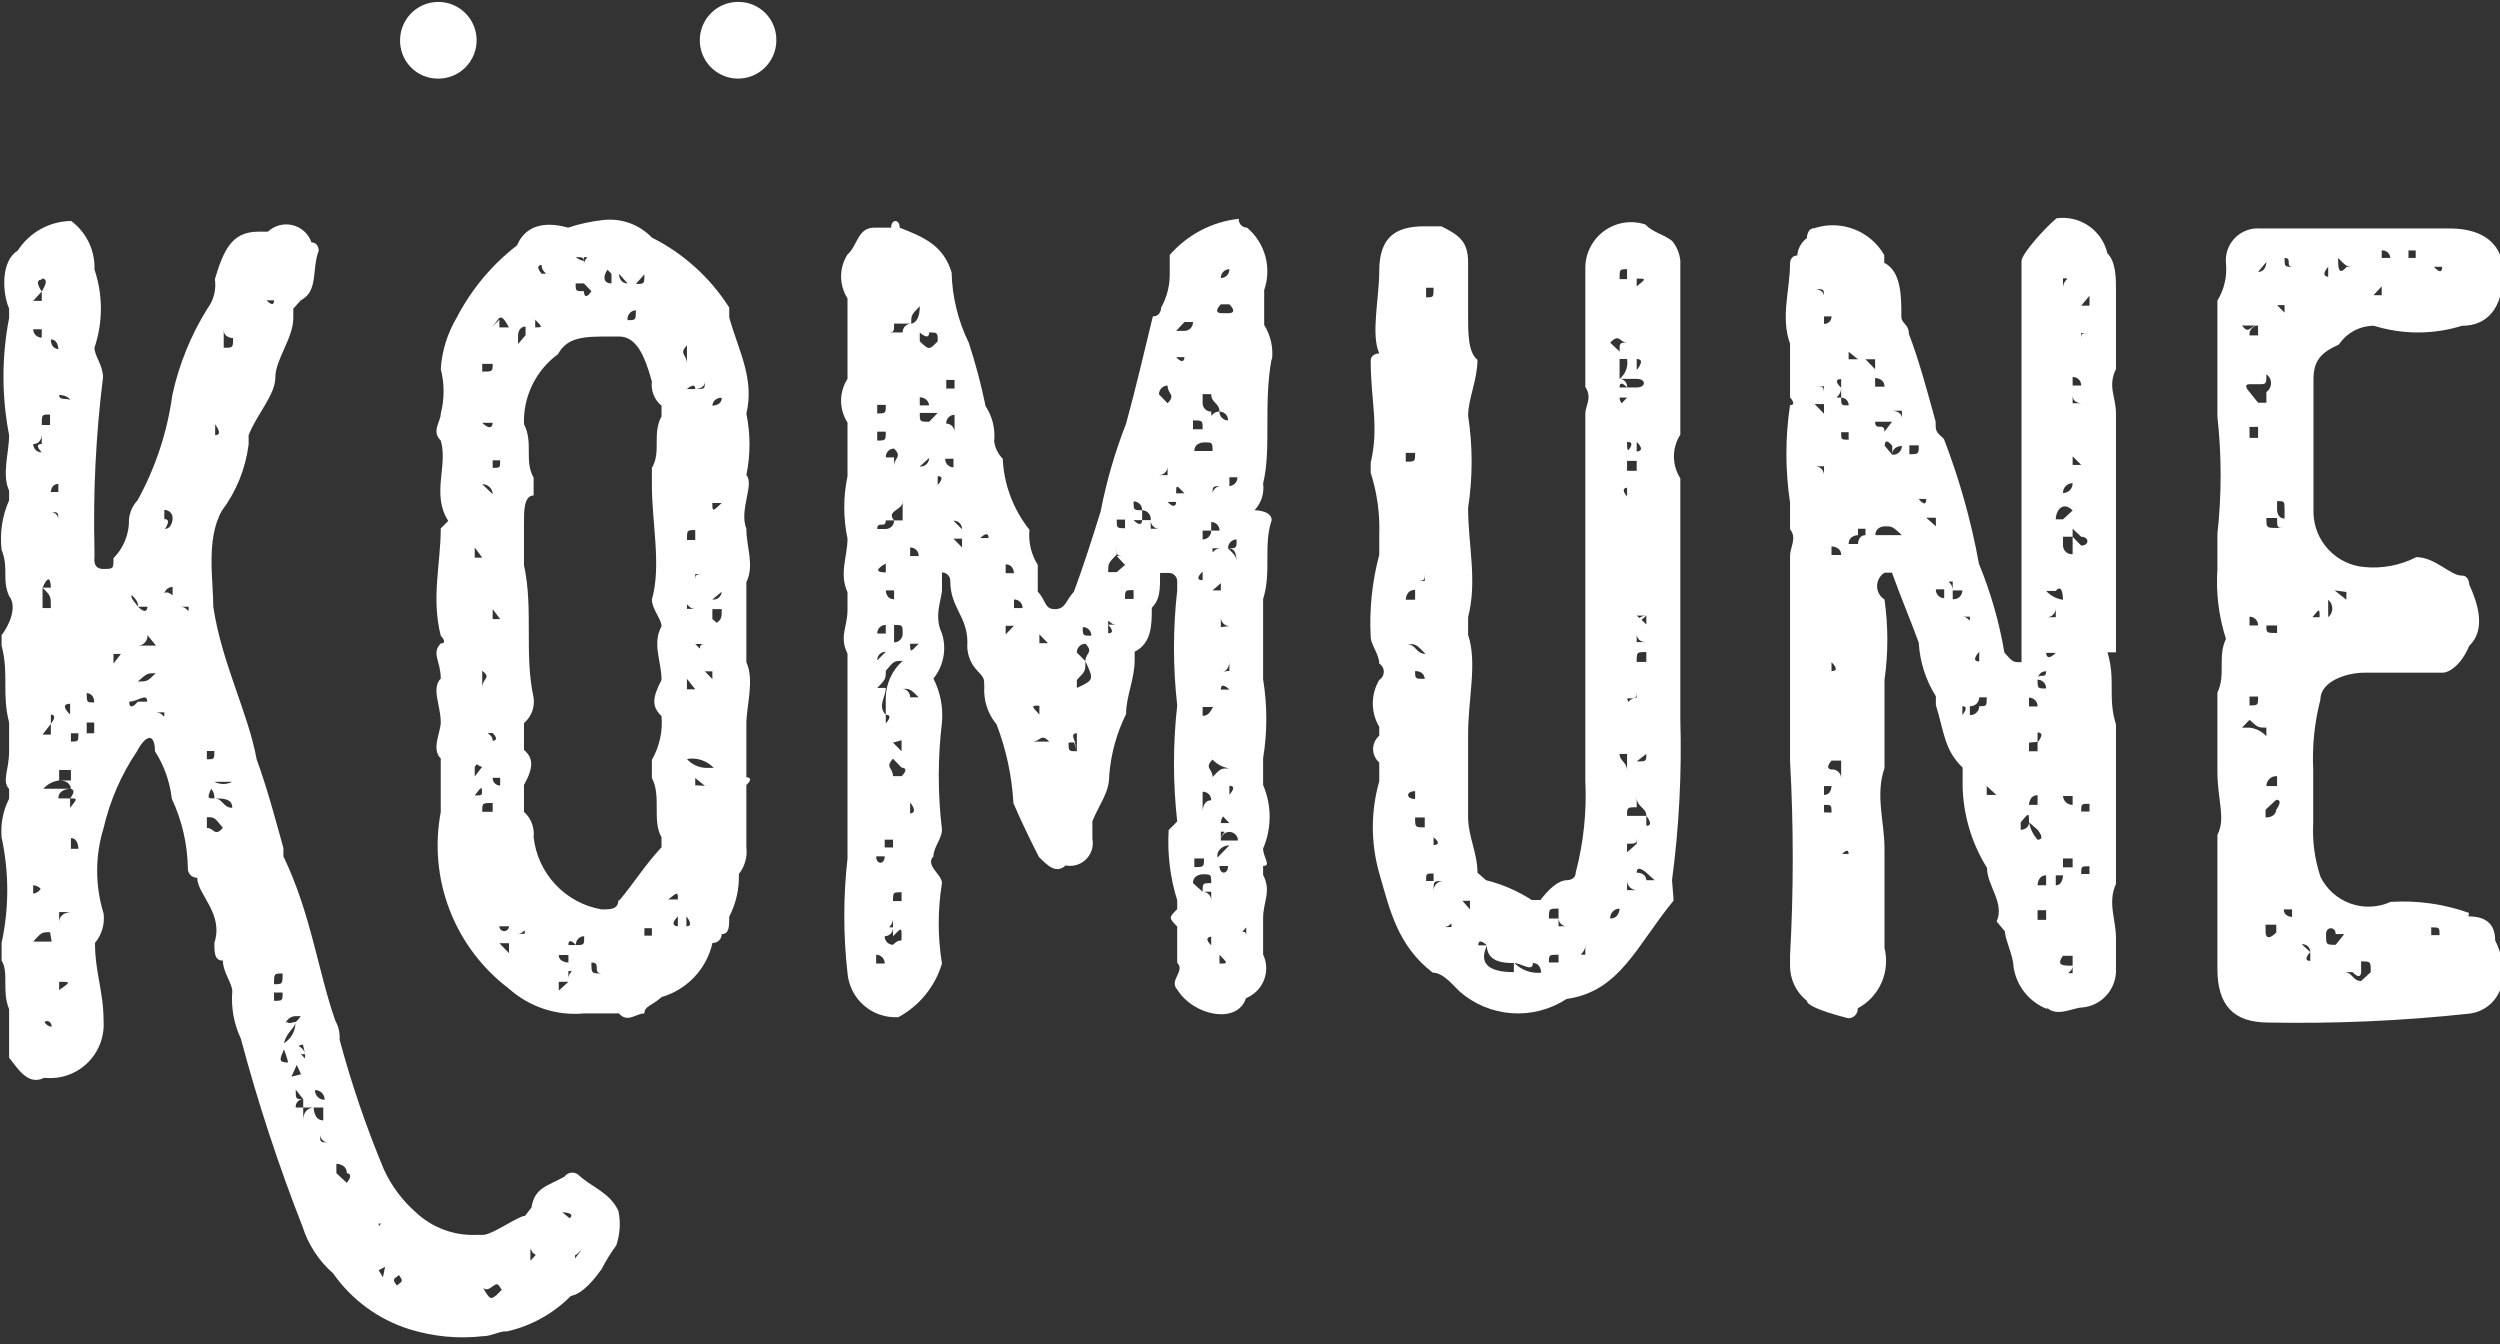 <?xml version="1.0" encoding="utf-8"?><svg width="292" height="157" viewBox="0 0 292 157" fill="none" xmlns="http://www.w3.org/2000/svg">
<rect x="0" y="0" width="292" height="157" fill="#333333" stroke="none"/>
<g clip-path="url(#clip0_1101_10)">
<path d="M67.171 146.988V146.581C67.39 146.581 67.515 146.299 67.89 146.017L67.171 146.988ZM66.546 142.291L65.671 141.602C65.671 141.602 67.265 141.602 66.546 142.291ZM62.326 147.959C61.951 147.113 61.951 147.113 60.826 147.959L61.951 147.27V145.735C61.951 146.017 62.201 146.174 62.201 146.299L62.576 146.581L61.826 147.395L62.326 147.959ZM57.981 151.278C57.294 151.81 57.231 151.81 56.387 150.37C56.762 150.871 57.356 150.37 57.356 150.37C58.106 149.837 58.106 149.837 58.606 150.651L57.981 151.278ZM46.354 150.15C45.854 149.462 45.854 149.462 46.604 148.929C47.073 149.618 47.073 149.618 46.354 150.15ZM44.729 149.18L44.228 148.366L44.979 147.959L44.729 149.18ZM43.978 142.917H44.51L44.26 143.199C44.26 143.199 44.26 142.792 44.01 142.792M40.509 138.158L39.29 137.03V135.934C39.29 135.934 40.509 135.934 40.509 137.03C40.509 137.03 41.384 137.03 40.509 138.158ZM37.383 132.49C37.383 132.619 37.409 132.746 37.46 132.865C37.511 132.983 37.586 133.089 37.68 133.177C37.773 133.266 37.884 133.333 38.005 133.377C38.127 133.42 38.255 133.438 38.383 133.429C37.383 133.429 37.383 133.429 37.383 132.49ZM36.633 129.359C36.633 129.359 35.414 129.359 35.414 130.862V129.359H34.539C34.526 129.236 34.538 129.112 34.577 128.994C34.615 128.877 34.677 128.769 34.76 128.677C34.842 128.586 34.943 128.512 35.056 128.463C35.169 128.413 35.291 128.387 35.414 128.388C34.539 128.388 34.539 128.388 34.539 127.261L35.414 128.388V129.359H37.758V130.862C36.633 130.862 36.633 129.359 36.633 129.359ZM34.664 124.38L35.164 125.476L34.039 125.758L34.664 124.38ZM33.164 122.564C33.363 123.064 33.53 123.577 33.664 124.098C32.445 124.098 32.695 123.691 33.164 122.564ZM32.007 115.926H33.007C33.007 116.896 33.007 116.896 32.007 116.896V115.926ZM33.007 113.702C33.007 114.955 33.007 114.955 32.007 114.955C32.007 113.702 32.007 113.702 33.007 113.702ZM33.351 119.495C33.453 119.249 33.626 119.039 33.85 118.893C34.073 118.748 34.335 118.674 34.601 118.681H35.133C35.133 118.681 34.758 119.245 34.508 119.37C34.523 119.865 34.407 120.355 34.17 120.789C33.934 121.224 33.587 121.588 33.164 121.844C33.507 120.466 34.508 120.059 34.508 119.37C34.133 119.37 33.883 119.652 33.507 119.37M35.633 123.128C35.633 123.942 35.633 123.535 35.133 123.128C35.383 123.128 35.383 123.128 35.633 123.128C35.383 122 34.258 122.282 35.383 122L35.633 123.128ZM37.915 128.451C37.766 128.455 37.617 128.429 37.479 128.374C37.34 128.319 37.215 128.236 37.109 128.13C37.004 128.025 36.921 127.899 36.866 127.76C36.811 127.621 36.785 127.473 36.789 127.323C36.938 127.319 37.087 127.345 37.225 127.4C37.364 127.456 37.489 127.538 37.595 127.644C37.7 127.75 37.783 127.876 37.838 128.014C37.893 128.153 37.919 128.302 37.915 128.451ZM25.037 91.314H27.131C26.807 91.481 26.448 91.569 26.084 91.569C25.72 91.569 25.361 91.481 25.037 91.314ZM25.037 93.255C24.287 93.255 24.162 93.255 24.662 92.128C24.799 92.279 24.903 92.458 24.968 92.652C25.032 92.846 25.056 93.052 25.037 93.255C26.037 93.255 27.131 93.255 27.131 94.351C26.037 94.351 26.037 93.255 25.037 93.255ZM24.162 96.7V95.447C25.037 95.447 25.037 95.447 26.037 96.7C25.037 97.796 25.037 96.7 24.162 96.7ZM24.162 87.713H25.037C25.037 88.684 25.037 88.684 24.162 88.684V87.713ZM21.036 70.867H22.036C22.036 71.963 22.036 70.867 21.036 70.867ZM19.192 61.88C19.192 61.88 20.161 60.627 19.192 60.627V59.563C19.32 59.558 19.448 59.581 19.568 59.628C19.687 59.675 19.796 59.746 19.887 59.837C19.978 59.928 20.049 60.037 20.096 60.157C20.143 60.277 20.165 60.405 20.161 60.533C20.161 60.533 20.161 61.786 19.192 61.786M20.161 69.52C19.536 69.05 19.254 69.176 19.192 69.332C19.241 69.111 19.364 68.914 19.54 68.772C19.716 68.629 19.935 68.551 20.161 68.549V69.52ZM18.192 83.204H19.192C19.192 84.3 19.192 83.204 18.192 83.204ZM16.097 79.603C17.191 78.632 17.191 78.632 18.192 78.632C17.191 79.603 17.191 79.603 16.097 79.603ZM16.097 81.951C16.097 81.951 15.097 83.204 15.097 81.951C16.097 81.951 17.191 80.855 17.191 81.951H16.097ZM13.253 77.505V76.378H14.128L13.253 77.505ZM18.223 75.407H16.129C16.282 75.403 16.433 75.368 16.572 75.304C16.712 75.24 16.836 75.147 16.939 75.033C17.041 74.919 17.119 74.784 17.168 74.639C17.217 74.493 17.235 74.339 17.223 74.186L18.223 75.407ZM15.379 69.489C15.754 69.896 16.129 70.178 16.129 70.867H17.223C17.223 70.867 17.223 71.963 16.129 70.867C15.629 70.178 15.254 69.896 15.379 69.489ZM10.127 80.949C10.127 80.949 11.003 80.949 11.003 82.045C10.127 82.045 10.127 82.045 10.127 80.949ZM11.003 85.646H10.127V84.394H11.003V85.646ZM8.283 86.617V85.646H9.158C9.158 86.617 9.158 86.617 8.283 86.617ZM8.283 99.142V97.889C9.158 97.889 9.158 99.142 9.158 99.142H8.283ZM6.908 107.972V106.532H8.283C8.283 106.532 6.908 106.532 6.908 107.753M6.908 115.644V114.673C8.283 114.673 8.283 114.673 6.908 115.644ZM6.033 109.976H3.876C4.876 108.88 4.876 108.88 5.845 108.88L6.033 109.976ZM5.189 119.37C5.564 119.088 6.033 119.37 6.033 119.934C5.858 119.912 5.69 119.85 5.544 119.753C5.397 119.655 5.276 119.524 5.189 119.37ZM3.876 103.401C4.21 103.417 4.524 103.563 4.751 103.808C4.659 103.964 4.532 104.096 4.381 104.194C4.229 104.291 4.056 104.352 3.876 104.371V103.401ZM4.876 50.764V51.86C3.876 51.86 4.876 52.831 4.876 52.831C4.746 52.835 4.617 52.813 4.496 52.766C4.375 52.719 4.264 52.648 4.171 52.557C4.078 52.467 4.003 52.358 3.953 52.239C3.902 52.119 3.876 51.99 3.876 51.86C4.876 51.86 4.876 50.764 4.876 50.764ZM4.876 38.458V39.429C4.746 39.433 4.617 39.411 4.496 39.364C4.375 39.317 4.264 39.246 4.171 39.156C4.078 39.065 4.003 38.957 3.953 38.837C3.902 38.717 3.876 38.588 3.876 38.458H4.876ZM4.876 32.54C5.626 32.54 5.376 33.229 4.876 34.043V35.139H3.876L4.876 34.043C4.876 34.043 3.876 32.665 4.876 32.665M5.845 49.637H4.876C4.876 48.415 4.876 48.415 5.845 48.415V49.637ZM6.814 40.775C6.814 40.775 5.939 40.775 5.939 39.648C6.814 39.648 6.814 40.775 6.814 40.775ZM8.189 82.202V83.454C8.189 83.454 6.814 82.202 8.189 82.202ZM5.939 57.465C5.939 57.465 5.939 56.525 6.814 56.525V57.465H5.939ZM6.814 60.784C6.827 60.661 6.815 60.537 6.777 60.419C6.739 60.302 6.676 60.194 6.594 60.102C6.511 60.011 6.41 59.938 6.297 59.888C6.184 59.838 6.062 59.812 5.939 59.813C6.814 59.813 6.814 59.813 6.814 60.784ZM5.939 84.55V83.454C5.939 83.454 6.814 83.454 5.939 84.55V85.803H4.97L5.939 84.55ZM5.939 71.023H4.97V68.643C5.939 66.451 5.939 68.643 5.939 68.643H4.97C5.939 69.614 5.939 69.614 5.939 70.867M8.189 92.128C8.189 92.128 9.065 92.128 8.189 93.255C9.065 93.255 9.065 93.255 8.189 94.351V93.255H6.814C6.814 92.128 8.189 92.128 8.189 92.128H5.064C5.536 91.585 6.194 91.239 6.908 91.157V89.936H8.283V91.157H6.908C8.283 91.157 8.283 92.128 8.283 92.128M8.283 46.975C8.283 46.255 6.908 46.975 6.908 46.13C6.908 46.13 8.158 46.13 8.283 46.975ZM25.131 49.574C25.131 49.574 26.131 50.827 25.131 50.827V49.574ZM26.131 39.491V38.521C26.131 39.491 27.225 39.491 27.225 39.491C27.225 40.618 27.225 40.618 26.131 40.618V39.491ZM32.007 35.076C32.007 36.047 31.132 35.076 31.132 35.076H32.007ZM67.515 137.187C67.394 137.097 67.257 137.031 67.111 136.995C66.965 136.958 66.814 136.952 66.665 136.975C66.516 136.998 66.374 137.051 66.246 137.131C66.118 137.21 66.007 137.314 65.921 137.437C63.92 138.565 62.451 138.69 62.076 141.038L61.326 142.009C60.576 142.009 57.731 144.076 56.512 144.232C56.262 144.232 55.887 144.232 55.637 144.232C54.344 144.287 53.053 144.083 51.84 143.631C50.627 143.179 49.517 142.489 48.573 141.602C46.999 140.222 45.732 138.525 44.854 136.623C42.788 131.683 41.054 126.609 39.665 121.437C39.717 120.663 39.543 119.89 39.165 119.213C37.164 113.546 36.321 106.688 33.101 100.019V99.048C32.101 95.447 31.226 92.128 29.975 88.684C29.006 83.298 25.912 77.505 24.912 70.867C24.912 67.735 24.037 62.976 25.912 59.657C27.606 57.394 28.683 54.728 29.038 51.922V50.827C30.007 48.353 32.163 46.13 32.163 44.063C32.163 41.996 34.258 39.491 34.258 37.143V36.047L35.133 35.076C37.227 33.98 36.383 31.475 37.227 29.283C37.227 29.283 37.227 28.313 36.383 28.313C36.212 27.819 35.92 27.377 35.535 27.025C35.149 26.673 34.682 26.424 34.175 26.299C33.669 26.175 33.139 26.179 32.635 26.312C32.131 26.445 31.668 26.702 31.288 27.06H30.163C27.037 27.06 26.1 29.283 25.099 32.602C25.189 33.206 25.157 33.821 25.007 34.413C24.857 35.004 24.591 35.559 24.224 36.047C22.292 39.148 20.907 42.558 20.13 46.13C19.544 50.447 18.167 54.62 16.066 58.435C15.505 59.039 15.155 59.808 15.066 60.627C15.088 61.472 14.938 62.313 14.626 63.099C14.315 63.885 13.848 64.599 13.253 65.199C13.253 66.451 13.253 66.451 12.034 66.451C10.815 66.451 11.034 65.199 11.034 65.199V64.228C10.864 57.491 11.198 50.75 12.034 44.063C12.034 42.685 11.034 41.558 11.034 40.618C12.034 37.653 12.034 34.441 11.034 31.475C11.073 30.381 10.845 29.293 10.372 28.306C9.898 27.318 9.192 26.461 8.315 25.808C7.067 25.823 5.842 26.148 4.751 26.755C3.66 27.362 2.736 28.231 2.063 29.283C0.188 30.379 0.188 33.98 1.063 36.047V37.143C0.188 41.662 0.188 46.307 1.063 50.827C1.063 52.893 0.188 55.398 1.063 57.308V58.435C0.258 60.253 -0.044 62.254 0.188 64.228C1.063 66.451 0.188 67.673 1.063 69.614C2.063 70.867 1.063 73.058 0.188 74.186V75.407C1.063 78.726 0.188 80.949 1.063 84.394V87.744C1.063 89.967 0.188 91.189 1.063 92.159V93.287C0.354 94.689 0.051 96.261 0.188 97.827C1.068 101.881 1.068 106.078 0.188 110.133V112.199C1.063 113.577 0.188 115.8 1.063 117.867V123.535C2.063 124.787 3.282 126.854 5.158 125.883C6.067 125.986 6.988 125.888 7.855 125.595C8.722 125.302 9.515 124.822 10.176 124.189C10.838 123.556 11.353 122.785 11.685 121.931C12.017 121.076 12.157 120.159 12.097 119.245C12.097 115.8 11.096 113.577 11.096 110.133C11.491 109.659 11.784 109.108 11.956 108.515C12.128 107.923 12.176 107.301 12.097 106.688C11.097 103.445 11.097 99.975 12.097 96.731C12.836 93.52 14.161 90.474 16.004 87.744C17.098 85.677 18.098 85.677 18.098 87.744C19.171 89.415 19.844 91.312 20.067 93.287C21.261 95.837 21.9 98.612 21.942 101.428C21.938 101.573 21.963 101.717 22.017 101.852C22.07 101.987 22.151 102.11 22.253 102.212C22.356 102.315 22.478 102.396 22.613 102.449C22.747 102.503 22.892 102.528 23.036 102.524C23.036 104.465 26.162 106.688 25.037 110.133C25.037 111.229 25.037 112.199 26.037 112.199C26.037 113.577 27.131 114.83 27.131 115.8C26.975 117.694 27.32 119.594 28.131 121.311C30.111 128.748 32.511 136.067 35.32 143.23C35.995 145.361 37.238 147.267 38.915 148.741C41.088 151.835 44.219 154.124 47.823 155.254C50.591 156.117 53.507 156.394 56.387 156.069C57.231 156.069 57.981 155.661 58.857 155.505C58.857 155.505 59.107 155.505 59.232 155.505C62.053 154.862 64.632 153.428 66.671 151.372C68.14 151.09 69.515 149.274 70.265 148.24C70.764 147.267 71.339 146.336 71.984 145.454C72.419 144.163 72.505 142.78 72.234 141.446C71.234 139.254 69.109 138.69 67.515 137.187Z" fill="white"/>
<path d="M80.173 108.191V107.033C80.173 107.033 81.142 108.191 80.173 108.191ZM78.048 105.06C79.173 104.152 79.173 104.152 79.173 105.06H78.048ZM79.173 108.191C79.173 108.191 78.048 108.191 79.173 107.033V108.191ZM72.234 105.06C72.234 106.219 71.359 106.219 70.265 106.219C68.205 105.864 66.316 104.847 64.883 103.322C63.451 101.797 62.553 99.846 62.326 97.764C62.385 97.219 62.315 96.668 62.119 96.156C61.923 95.644 61.608 95.186 61.2 94.821V91.69C62.326 89.654 62.326 88.558 61.2 87.588V84.456C61.624 84.096 61.949 83.635 62.146 83.114C62.343 82.594 62.405 82.032 62.326 81.482C61.2 76.378 62.326 71.117 61.2 66.013V61.003C61.2 59.719 61.2 57.872 62.326 57.872V55.805C61.2 53.77 62.326 51.734 61.2 49.543C61.146 47.959 61.48 46.387 62.171 44.962C62.863 43.538 63.893 42.304 65.17 41.37C66.295 39.303 68.296 39.303 71.421 39.303H72.296C74.266 39.303 75.266 41.37 76.141 44.564C76.075 45.091 76.143 45.626 76.34 46.119C76.537 46.612 76.856 47.046 77.266 47.382V48.635C76.141 50.701 77.266 52.736 76.141 54.647V56.713C76.141 61.066 77.266 66.107 76.141 70.021C76.141 71.148 77.266 72.307 77.266 73.152C76.141 75.188 77.266 77.223 77.266 79.415C76.141 81.576 76.141 82.546 77.266 83.642C77.424 85.419 77.031 87.201 76.141 88.746V90.875C77.266 92.942 76.141 95.885 77.266 97.796V98.954C75.266 101.115 74.141 103.025 72.296 105.217M76.141 109.287H75.266V108.411H76.141V109.287ZM69.077 112.419C70.327 112.419 69.077 113.702 70.327 113.702C69.077 113.702 69.077 113.702 69.077 112.419ZM67.233 110.383H66.389C66.389 109.35 67.264 110.383 67.264 110.383C67.256 110.251 67.274 110.118 67.319 109.993C67.364 109.867 67.434 109.753 67.525 109.656C67.616 109.559 67.725 109.482 67.847 109.429C67.969 109.377 68.1 109.35 68.233 109.35C68.233 110.383 68.233 110.383 67.264 110.383M65.264 111.542H66.389V112.419C66.389 112.419 65.264 112.419 65.264 111.542ZM66.389 114.673L65.264 115.706V114.673H66.389V113.421C67.264 113.421 66.389 113.421 66.389 114.329M60.419 109.068C61.294 109.068 61.294 108.191 61.294 109.068H60.419ZM58.325 38.239V37.331L57.45 38.239C58.325 37.331 58.325 36.172 59.45 38.239H58.325ZM58.325 108.191H59.45C59.45 108.341 59.391 108.484 59.285 108.59C59.18 108.696 59.037 108.755 58.887 108.755C58.738 108.755 58.595 108.696 58.49 108.59C58.384 108.484 58.325 108.341 58.325 108.191ZM59.45 111.323L58.325 110.164H59.45V111.323ZM56.324 94.821C56.324 93.787 56.324 93.787 57.543 93.787V94.821H56.324ZM55.449 92.911C56.137 92.003 56.262 91.815 56.293 92.347C56.324 92.879 56.293 92.911 55.449 92.911ZM56.324 65.136H55.449V63.947L56.324 65.136ZM56.324 42.497H57.543C57.543 43.405 57.543 43.405 56.324 43.405V42.497ZM57.543 54.647V53.77H58.419C58.419 54.647 58.419 54.647 57.543 54.647ZM57.543 90.844H58.419V91.752C58.301 91.752 58.184 91.729 58.076 91.683C57.968 91.637 57.87 91.569 57.788 91.484C57.707 91.4 57.643 91.299 57.601 91.189C57.559 91.079 57.539 90.962 57.543 90.844ZM57.543 72.307V71.148L58.419 72.307H57.543ZM57.543 85.615C58.419 86.523 57.543 86.523 57.543 86.523C57.543 85.615 56.324 85.615 57.543 85.615ZM56.324 80.511V78.35C57.45 79.196 56.324 79.196 56.324 80.354M57.543 57.715L56.324 56.557C56.48 56.553 56.636 56.579 56.781 56.635C56.927 56.691 57.06 56.775 57.173 56.883C57.287 56.99 57.378 57.119 57.441 57.262C57.505 57.405 57.539 57.559 57.543 57.715ZM57.543 49.386C57.543 49.386 57.543 50.545 56.324 49.386H57.543ZM55.449 89.56C55.449 89.56 55.449 89.56 55.699 89.247C55.865 89.421 56.086 89.532 56.324 89.56L55.449 90.688V89.56ZM60.513 39.147C60.513 39.147 60.513 38.145 61.388 38.145V39.147L60.513 40.18V39.147ZM62.513 38.145V37.331C63.388 38.239 63.388 38.239 62.513 38.239M63.263 30.943C63.263 31.976 64.357 31.976 63.263 31.976C62.388 30.943 63.263 30.943 63.263 30.943ZM68.202 33.103L69.077 34.011C68.202 35.295 68.202 34.011 68.202 34.011C67.233 34.011 67.233 34.011 67.233 33.103H68.202ZM68.202 30.724C68.202 30.223 68.202 30.724 67.233 30.035C68.108 30.035 68.202 30.035 68.202 30.724ZM68.202 30.035C69.077 30.035 68.202 30.035 68.202 30.943V30.035ZM70.953 31.506L71.421 31.976V33.103C70.515 33.103 70.359 32.352 70.953 31.506ZM73.297 33.103C72.296 33.103 72.296 31.976 72.296 31.976L73.297 33.103ZM74.266 36.235C74.266 37.393 74.266 37.393 73.297 37.393C73.279 37.253 73.291 37.11 73.331 36.974C73.371 36.838 73.439 36.712 73.53 36.603C73.621 36.494 73.733 36.406 73.859 36.342C73.986 36.279 74.124 36.242 74.266 36.235ZM75.266 32.039C75.266 33.166 75.266 33.166 74.266 33.166L75.266 32.039ZM80.236 40.337V42.497C80.236 41.37 79.236 41.37 80.236 40.337ZM81.205 45.441C81.205 45.441 82.33 45.441 82.33 44.564C82.33 45.441 82.33 45.441 81.205 45.441H80.236C80.236 45.441 81.205 44.564 81.205 45.441ZM83.205 47.382C83.213 47.249 83.248 47.118 83.308 46.999C83.368 46.88 83.452 46.774 83.554 46.689C83.657 46.604 83.776 46.541 83.904 46.504C84.032 46.467 84.167 46.456 84.299 46.474C84.299 47.382 83.205 47.382 83.205 47.382ZM83.205 58.749H84.299C83.205 59.782 83.205 59.782 83.205 58.749ZM83.205 70.021L84.299 69.113C84.292 69.246 84.257 69.377 84.197 69.496C84.137 69.615 84.053 69.721 83.95 69.806C83.847 69.891 83.728 69.955 83.6 69.992C83.472 70.028 83.337 70.039 83.205 70.021ZM83.737 72.745L83.205 72.307V71.148H84.299C84.299 72.088 84.299 72.276 83.737 72.745ZM81.205 80.511H80.236V79.29L81.205 80.511ZM81.205 71.117H80.236C80.236 69.99 80.236 71.117 81.205 71.117ZM81.205 61.911V63.07H80.236C80.236 61.911 80.236 61.911 81.205 61.911ZM82.33 75.219C81.205 75.219 82.33 76.378 81.205 75.219H82.33ZM81.205 68.049V67.046H82.33C81.205 67.046 81.205 67.046 81.205 68.049ZM83.205 78.413V79.321L82.33 78.413H83.205ZM82.33 89.686C81.525 89.625 80.774 89.255 80.236 88.652C80.801 88.552 81.383 88.594 81.929 88.774C82.474 88.954 82.966 89.267 83.361 89.686H82.33ZM81.205 91.721V90.875L82.33 91.784L81.205 91.721ZM83.205 110.133C83.346 110.141 83.487 110.121 83.619 110.073C83.751 110.025 83.873 109.95 83.975 109.853C84.078 109.756 84.159 109.64 84.215 109.51C84.271 109.38 84.299 109.241 84.299 109.099C85.174 109.099 85.174 108.223 85.174 107.064C85.971 105.529 86.358 103.814 86.3 102.085C86.646 101.648 86.902 101.146 87.052 100.608C87.203 100.07 87.244 99.508 87.175 98.954V91.69C88.144 90.781 87.175 90.781 87.175 90.781V84.519C87.175 82.484 88.144 79.415 87.175 77.348V68.017C88.144 65.982 87.175 63.947 87.175 61.755C86.299 59.594 88.144 56.525 87.175 55.492C87.664 53.127 87.664 50.687 87.175 48.321C88.144 44.251 86.299 41.057 85.174 37.08V35.922C82.955 32.43 79.834 29.606 76.141 27.749C75.4 26.976 74.487 26.389 73.477 26.036C72.467 25.682 71.388 25.572 70.327 25.714C68.977 25.866 67.647 26.16 66.358 26.59C63.232 25.714 61.263 26.59 60.388 28.657C57.461 30.92 55.061 33.794 53.355 37.08C52.265 38.908 51.623 40.968 51.48 43.092C51.923 44.807 51.923 46.607 51.48 48.321C51.48 49.23 50.354 50.388 51.48 51.453C52.355 54.365 50.354 57.715 52.355 60.846L51.48 61.723C51.48 65.825 50.354 69.802 51.48 74.248C51.48 74.248 52.355 75.156 51.48 75.156C50.354 76.315 51.48 77.192 51.48 79.258C50.354 80.417 51.48 82.39 51.48 84.362C51.48 85.521 50.354 87.494 51.48 88.59V94.852C50.756 98.686 51.116 102.647 52.519 106.287C53.921 109.928 56.311 113.103 59.419 115.456C60.603 116.522 61.995 117.332 63.506 117.833C65.018 118.334 66.617 118.516 68.202 118.368H72.296C73.297 119.527 74.266 118.368 75.266 118.368C75.266 117.491 76.141 117.491 77.266 116.458C78.722 116.036 80.04 115.234 81.083 114.133C82.127 113.033 82.859 111.674 83.205 110.195" fill="white"/>
<path d="M145.562 109.35C145.562 108.317 144.593 109.35 145.562 108.317V109.35ZM142.437 101.146H143.437C143.437 102.179 142.437 102.179 142.437 101.146ZM142.437 112.544V111.51C143.437 112.544 143.437 112.544 142.437 112.544ZM141.468 109.413V110.415C140.467 109.413 141.468 109.413 141.468 109.413ZM139.342 103.15C139.342 102.117 140.467 102.117 140.467 102.117C141.468 102.117 141.468 102.117 141.468 103.15C140.467 103.15 140.467 103.15 140.467 104.152H141.468V105.185C141.472 105.051 141.449 104.917 141.401 104.792C141.352 104.667 141.279 104.553 141.186 104.456C141.093 104.36 140.981 104.283 140.857 104.231C140.734 104.179 140.601 104.152 140.467 104.152L139.342 103.15ZM137.373 57.621C137.373 56.588 137.373 56.588 138.342 57.621H137.373ZM136.373 58.623H137.373C137.373 58.623 137.373 59.657 136.373 58.623ZM135.373 55.492C135.507 55.492 135.639 55.465 135.763 55.413C135.886 55.361 135.998 55.284 136.091 55.188C136.184 55.091 136.257 54.977 136.306 54.852C136.354 54.727 136.377 54.593 136.373 54.459V55.492H135.373ZM134.404 61.755V60.753H133.403C133.403 60.753 133.403 61.755 132.403 60.753H133.403V59.594C132.403 59.594 132.403 59.594 132.403 58.561C132.537 58.561 132.67 58.587 132.793 58.64C132.917 58.692 133.028 58.769 133.122 58.865C133.215 58.962 133.288 59.076 133.336 59.201C133.385 59.326 133.408 59.46 133.403 59.594C133.547 59.597 133.689 59.631 133.819 59.692C133.95 59.754 134.066 59.842 134.16 59.951C134.254 60.06 134.324 60.188 134.366 60.326C134.408 60.464 134.421 60.609 134.404 60.753C134.399 60.883 134.421 61.012 134.468 61.134C134.515 61.255 134.586 61.366 134.676 61.459C134.766 61.553 134.875 61.627 134.994 61.678C135.114 61.728 135.243 61.755 135.373 61.755H134.404ZM132.403 69.959H131.403C131.403 68.925 131.403 68.925 132.403 68.925V69.959ZM130.434 66.827H129.434C129.434 65.794 129.434 65.794 130.434 64.761V63.947C130.434 64.948 130.434 64.948 131.403 64.948H130.434L131.403 65.982L130.434 66.827ZM129.434 73.966V72.965C129.434 71.931 129.434 72.965 130.434 72.965H129.434C129.434 72.965 130.434 73.966 129.434 73.966ZM131.403 60.69V61.692C130.434 61.692 130.434 61.692 130.434 60.69H131.403ZM136.373 45.034C136.373 46.067 137.373 46.067 136.373 47.1L135.373 46.067C135.368 45.933 135.391 45.799 135.439 45.674C135.488 45.549 135.561 45.434 135.654 45.338C135.747 45.242 135.859 45.165 135.983 45.113C136.106 45.06 136.239 45.033 136.373 45.034ZM138.342 41.714C138.342 41.714 138.342 42.748 137.373 41.714H138.342ZM138.342 37.612H139.342C139.346 37.747 139.324 37.88 139.275 38.005C139.227 38.131 139.154 38.245 139.06 38.341C138.967 38.438 138.855 38.514 138.732 38.567C138.609 38.619 138.476 38.646 138.342 38.646H137.373L138.342 37.612ZM140.467 50.138H139.342V49.104C140.467 49.104 140.467 49.104 140.467 50.138ZM140.467 46.036H141.468C141.468 47.069 142.437 47.069 142.437 48.071C142.571 48.071 142.703 48.098 142.827 48.15C142.95 48.202 143.062 48.279 143.155 48.375C143.248 48.472 143.321 48.586 143.37 48.711C143.418 48.836 143.441 48.97 143.437 49.104C143.303 49.104 143.17 49.077 143.047 49.025C142.923 48.973 142.811 48.896 142.718 48.8C142.625 48.703 142.552 48.589 142.503 48.464C142.455 48.339 142.432 48.205 142.437 48.071C141.468 48.071 141.468 49.104 141.468 48.071C141.335 48.075 141.203 48.052 141.08 48.004C140.956 47.955 140.844 47.881 140.751 47.787C140.657 47.693 140.583 47.581 140.535 47.458C140.486 47.334 140.463 47.202 140.467 47.069V46.036ZM143.593 31.444C143.597 31.578 143.574 31.712 143.526 31.837C143.478 31.962 143.405 32.076 143.311 32.173C143.218 32.269 143.106 32.346 142.983 32.398C142.86 32.45 142.727 32.477 142.593 32.477C142.589 32.343 142.611 32.209 142.66 32.084C142.708 31.959 142.781 31.845 142.874 31.748C142.968 31.652 143.079 31.575 143.203 31.523C143.326 31.471 143.459 31.444 143.593 31.444ZM143.593 36.579H142.593C142.593 36.579 141.624 36.579 142.593 35.546H143.593C144.593 36.579 143.593 36.579 143.593 36.579ZM143.593 98.735L142.218 100.144C142.03 99.361 142.812 98.735 143.593 98.735ZM140.467 92.472C140.6 92.468 140.732 92.491 140.855 92.54C140.979 92.589 141.091 92.662 141.184 92.756C141.278 92.85 141.352 92.962 141.4 93.086C141.449 93.209 141.472 93.342 141.468 93.474C140.467 93.474 140.467 94.758 140.467 94.758V92.472ZM140.467 66.765V67.767C139.342 67.767 140.467 66.765 140.467 66.765ZM139.498 100.269H140.624C140.624 101.271 140.624 101.271 139.498 101.271V100.269ZM139.498 52.674C139.498 51.672 140.624 51.672 140.624 51.672C141.624 51.672 141.624 51.672 141.624 52.674H139.498ZM141.624 57.809C141.624 56.776 141.624 56.776 142.593 56.776C142.46 56.776 142.329 56.803 142.207 56.855C142.085 56.908 141.975 56.985 141.885 57.082C141.794 57.179 141.724 57.293 141.679 57.418C141.634 57.544 141.615 57.676 141.624 57.809ZM143.593 56.776V55.742H144.531C144.535 55.877 144.512 56.01 144.464 56.136C144.415 56.261 144.342 56.375 144.249 56.471C144.156 56.568 144.044 56.644 143.921 56.697C143.797 56.749 143.665 56.776 143.531 56.776M142.593 97.138C143.593 97.138 142.593 97.138 142.593 98.171C142.593 97.906 142.698 97.651 142.886 97.463C143.073 97.275 143.328 97.169 143.593 97.169C143.858 97.169 144.113 97.275 144.3 97.463C144.488 97.651 144.593 97.906 144.593 98.171H142.593V97.138ZM141.624 88.715C142.143 89.274 142.838 89.639 143.593 89.748C142.593 89.748 142.593 89.748 141.624 90.75C141.624 89.748 140.624 89.748 141.624 88.715ZM142.593 68.111V68.957H141.624L142.593 68.111ZM142.593 64.04C141.624 64.04 141.624 65.042 141.624 64.04H142.593ZM142.593 73.246V72.088C142.589 72.222 142.611 72.356 142.66 72.481C142.708 72.606 142.781 72.72 142.874 72.817C142.968 72.913 143.079 72.99 143.203 73.042C143.326 73.094 143.459 73.121 143.593 73.121L142.593 73.246ZM142.593 78.476C143.593 78.476 143.593 77.317 143.593 77.317V78.35L142.593 78.476ZM143.593 80.542H142.593C142.593 79.509 143.593 80.542 143.593 80.542ZM142.843 95.353L143.593 96.136H142.593C142.598 95.856 142.685 95.584 142.843 95.353ZM143.593 92.817V91.784C144.593 91.784 143.593 92.817 143.593 92.817ZM140.467 61.974H141.468V60.972C141.597 60.972 141.726 60.998 141.846 61.048C141.965 61.099 142.074 61.174 142.164 61.267C142.254 61.361 142.325 61.471 142.372 61.593C142.419 61.714 142.441 61.844 142.437 61.974H141.468C141.472 62.108 141.449 62.242 141.401 62.367C141.352 62.492 141.279 62.606 141.186 62.703C141.093 62.799 140.981 62.876 140.857 62.928C140.734 62.98 140.601 63.007 140.467 63.007V61.974ZM141.686 82.578C141.343 83.172 141.124 83.611 140.467 83.611V82.578H141.686ZM144.437 66.076C144.437 65.042 144.437 65.042 143.437 64.04C143.433 63.906 143.455 63.773 143.504 63.647C143.552 63.522 143.625 63.408 143.718 63.312C143.812 63.215 143.923 63.139 144.047 63.086C144.17 63.034 144.303 63.007 144.437 63.007C144.437 64.04 144.437 64.04 143.437 64.04C144.437 64.04 144.437 65.042 144.437 66.076ZM126.464 73.246C126.597 73.242 126.729 73.265 126.852 73.314C126.976 73.363 127.088 73.436 127.181 73.53C127.275 73.624 127.349 73.736 127.397 73.86C127.446 73.983 127.469 74.116 127.465 74.248C126.464 74.248 126.464 74.248 126.464 73.246ZM125.777 80.448V79.415C126.777 78.382 126.777 78.382 126.777 77.223L125.777 76.221C125.773 76.087 125.795 75.953 125.844 75.828C125.892 75.703 125.965 75.589 126.058 75.492C126.152 75.396 126.263 75.319 126.387 75.267C126.51 75.215 126.643 75.188 126.777 75.188C127.777 76.221 126.777 76.221 126.777 77.223C127.777 79.415 127.777 79.415 125.777 80.354M125.777 86.617V87.744C124.808 87.744 124.808 87.744 124.808 86.742C125.066 86.699 125.33 86.699 125.589 86.742C125.339 86.116 125.12 85.646 125.777 85.646V86.617ZM120.588 86.617C121.557 86.617 121.557 85.584 122.557 86.617H120.588ZM117.462 74.092V73.09H118.431L117.462 74.092ZM117.462 65.919C118.431 65.919 118.431 66.953 118.431 66.953H117.462V65.919ZM119.432 71.023H118.431V70.021C118.564 70.017 118.696 70.04 118.819 70.088C118.943 70.137 119.055 70.211 119.148 70.305C119.242 70.399 119.316 70.511 119.364 70.635C119.413 70.758 119.436 70.89 119.432 71.023ZM121.401 82.421V83.454C120.432 82.421 120.432 82.421 121.401 82.421ZM121.401 74.092L122.401 75.125H121.401V74.092ZM114.493 62.85C114.493 62.85 115.462 61.817 115.462 62.85H114.493ZM111.367 60.815C111.5 60.811 111.632 60.834 111.755 60.883C111.879 60.931 111.991 61.005 112.084 61.099C112.178 61.193 112.252 61.305 112.3 61.429C112.349 61.552 112.372 61.684 112.368 61.817L111.367 60.815ZM112.368 63.947L111.367 62.913H112.368V63.947ZM110.398 53.582H111.367V54.584C111.237 54.584 111.109 54.558 110.989 54.507C110.87 54.456 110.761 54.382 110.671 54.289C110.581 54.195 110.51 54.084 110.463 53.963C110.416 53.842 110.394 53.712 110.398 53.582ZM106.304 64.948V63.947C106.436 63.942 106.568 63.965 106.692 64.014C106.815 64.063 106.927 64.136 107.021 64.23C107.114 64.324 107.188 64.436 107.237 64.56C107.285 64.683 107.308 64.816 107.304 64.948H106.304ZM106.304 75.188H107.304C106.304 76.221 106.304 76.221 106.304 75.188ZM106.304 81.45C106.308 81.317 106.285 81.185 106.237 81.062C106.188 80.938 106.114 80.826 106.021 80.732C105.927 80.638 105.815 80.564 105.691 80.516C105.568 80.467 105.436 80.444 105.304 80.448C106.304 80.448 106.304 80.448 107.304 81.45H106.304ZM106.304 95.009V93.725C107.304 95.009 106.304 95.009 106.304 95.009ZM105.304 90.656H104.303C104.303 89.654 103.334 89.654 104.303 88.621L105.304 89.654C105.304 89.654 106.304 89.654 105.304 90.656ZM105.304 105.248H104.303C104.303 104.215 104.303 104.215 105.304 104.215V105.248ZM104.303 110.352C104.173 110.352 104.045 110.326 103.925 110.275C103.806 110.224 103.697 110.15 103.607 110.057C103.517 109.963 103.446 109.852 103.399 109.731C103.352 109.61 103.33 109.48 103.334 109.35C103.467 109.35 103.598 109.323 103.72 109.271C103.842 109.218 103.952 109.141 104.043 109.044C104.133 108.947 104.204 108.832 104.248 108.707C104.293 108.582 104.312 108.449 104.303 108.317C103.334 108.317 104.303 108.317 104.303 107.283V109.35C105.304 108.317 105.304 108.317 105.304 109.35C105.304 110.383 105.304 109.35 104.303 110.352ZM102.334 112.544V111.51C102.468 111.51 102.601 111.537 102.724 111.59C102.848 111.642 102.959 111.719 103.053 111.815C103.146 111.911 103.219 112.026 103.267 112.151C103.316 112.276 103.339 112.41 103.334 112.544H102.334ZM103.334 100.019C103.334 101.021 102.334 101.021 102.334 100.019H103.334ZM104.303 98.985H103.334V98.077H104.303V98.985ZM105.304 86.46V87.744L104.303 86.742L105.304 86.46ZM103.459 78.35C104.428 77.192 104.428 77.192 105.429 77.192C104.83 77.725 104.347 78.375 104.008 79.102C103.67 79.829 103.483 80.617 103.459 81.419V83.486C104.428 83.486 103.459 84.488 103.459 84.488V83.486C102.459 82.452 103.459 81.419 103.459 80.354H102.459C103.459 79.321 103.459 79.321 103.459 78.288M103.459 76.127L102.459 77.129C102.455 76.996 102.478 76.864 102.526 76.741C102.575 76.617 102.649 76.505 102.742 76.411C102.836 76.317 102.948 76.243 103.072 76.195C103.195 76.146 103.327 76.123 103.459 76.127ZM103.459 72.996V73.998H102.459C102.455 73.865 102.478 73.733 102.526 73.609C102.575 73.486 102.649 73.374 102.742 73.28C102.836 73.186 102.948 73.112 103.072 73.063C103.195 73.014 103.327 72.992 103.459 72.996ZM104.428 73.998V72.996C105.429 72.996 105.429 72.996 105.429 73.998C105.433 74.132 105.41 74.266 105.362 74.391C105.313 74.516 105.24 74.63 105.147 74.727C105.054 74.823 104.942 74.9 104.819 74.952C104.695 75.004 104.562 75.031 104.428 75.031V73.998ZM103.459 65.825V66.859C101.459 66.859 103.459 65.825 103.459 65.825ZM104.428 68.957V69.99C103.459 69.99 103.459 68.957 103.459 68.957H104.428ZM103.459 60.784H104.428C103.459 59.625 105.429 59.625 105.429 58.592V60.784H104.428C104.433 60.914 104.411 61.044 104.364 61.165C104.317 61.286 104.246 61.397 104.156 61.491C104.065 61.584 103.957 61.658 103.838 61.709C103.718 61.76 103.589 61.786 103.459 61.786H102.459C102.459 60.784 103.459 61.786 103.459 60.784ZM102.459 50.419H103.459C103.459 51.453 103.459 51.453 102.459 51.453V50.419ZM102.459 47.288H103.459C103.459 48.29 103.459 48.29 102.459 48.29V47.288ZM104.428 52.392C105.429 53.425 104.428 53.425 104.428 54.427V53.425H103.459C103.451 53.293 103.47 53.16 103.514 53.035C103.559 52.91 103.629 52.795 103.72 52.698C103.811 52.601 103.921 52.524 104.043 52.471C104.164 52.419 104.296 52.392 104.428 52.392ZM104.428 37.8H106.429C106.429 36.798 106.429 36.798 107.429 35.765C107.429 37.8 106.429 37.8 106.429 37.8C106.295 37.8 106.162 37.827 106.039 37.88C105.915 37.932 105.804 38.008 105.71 38.105C105.617 38.201 105.544 38.315 105.496 38.441C105.447 38.566 105.424 38.7 105.429 38.834H103.459C104.428 38.834 104.428 38.834 104.428 37.8ZM108.523 38.834C109.523 38.834 109.523 38.834 109.523 39.867C108.523 40.9 108.523 40.9 107.429 39.867V38.834C107.429 38.834 108.523 39.867 108.523 38.834ZM107.429 48.227H109.523L108.523 49.261C107.429 49.261 107.429 49.261 107.429 48.227ZM107.429 54.49L108.523 53.488C108.524 53.628 108.495 53.766 108.439 53.895C108.383 54.023 108.301 54.138 108.198 54.232C108.095 54.326 107.973 54.398 107.841 54.443C107.708 54.487 107.568 54.503 107.429 54.49ZM108.523 47.351H107.429V46.411C107.57 46.403 107.711 46.423 107.843 46.471C107.975 46.519 108.097 46.594 108.199 46.691C108.302 46.788 108.383 46.905 108.439 47.034C108.495 47.164 108.523 47.303 108.523 47.445M109.523 56.651V55.617C110.523 55.617 109.523 56.651 109.523 56.651ZM111.492 48.447V50.513C111.501 50.381 111.482 50.248 111.437 50.123C111.393 49.998 111.323 49.883 111.232 49.786C111.141 49.689 111.031 49.612 110.909 49.559C110.787 49.507 110.656 49.48 110.523 49.48C110.515 49.347 110.534 49.214 110.578 49.089C110.623 48.964 110.693 48.85 110.784 48.753C110.875 48.656 110.985 48.579 111.107 48.526C111.228 48.473 111.36 48.446 111.492 48.447ZM110.523 44.376H111.492V45.378H110.523V44.376ZM148.563 42.059C148.741 40.628 148.421 39.179 147.656 37.957V33.886C148.1 32.61 148.146 31.23 147.789 29.927C147.432 28.624 146.688 27.46 145.656 26.59C145.523 26.591 145.392 26.564 145.27 26.511C145.148 26.458 145.039 26.381 144.948 26.284C144.857 26.187 144.787 26.073 144.742 25.948C144.697 25.823 144.678 25.69 144.687 25.557C141.564 25.901 138.685 27.41 136.623 29.784V31.82C136.669 33.253 136.323 34.671 135.623 35.922C135.623 35.922 135.623 36.955 134.654 36.955C133.653 41.057 132.653 45.378 131.528 49.48C130.229 52.795 129.235 56.223 128.559 59.719C127.59 62.85 126.589 65.982 125.433 69.113C124.464 70.146 124.464 71.148 123.214 71.148C121.963 71.148 122.213 70.146 121.213 69.113V65.982C120.441 64.762 120.1 63.317 120.244 61.88C118.353 59.514 117.259 56.609 117.119 53.582C116.577 53.028 116.226 52.315 116.118 51.547C116.269 50.105 115.916 48.655 115.118 47.445C114.607 44.935 113.949 42.457 113.149 40.023C111.897 37.466 111.214 34.667 111.149 31.82C110.18 28.688 108.023 27.749 105.085 26.59C105.085 25.557 104.085 25.557 104.085 26.59H102.115C100.146 26.59 100.146 28.751 98.99 29.722C98.5 30.488 98.239 31.379 98.239 32.289C98.239 33.2 98.5 34.091 98.99 34.857V44.251C98.499 45.011 98.237 45.897 98.237 46.803C98.237 47.708 98.499 48.594 98.99 49.355V55.617C98.483 58.023 98.483 60.508 98.99 62.913C98.99 64.948 97.99 67.015 98.99 69.176V71.211C98.99 73.278 97.99 74.342 98.99 76.346V100.269C98.488 104.722 98.488 109.218 98.99 113.671C99.117 115.133 99.809 116.488 100.918 117.447C102.027 118.406 103.466 118.893 104.929 118.806C107.387 117.476 109.218 115.224 110.023 112.544C109.516 109.433 109.516 106.261 110.023 103.15C110.023 102.117 108.023 101.083 109.023 100.019C109.023 98.985 110.023 97.952 110.023 96.888C109.523 92.728 109.523 88.522 110.023 84.362C110.176 82.601 109.829 80.832 109.023 79.258C109.61 78.532 110.008 77.672 110.183 76.754C110.357 75.836 110.302 74.889 110.023 73.998C109.023 71.963 110.023 69.927 110.023 68.894V66.859C110.153 66.859 110.282 66.885 110.401 66.935C110.521 66.986 110.629 67.06 110.72 67.154C110.81 67.247 110.881 67.358 110.928 67.48C110.975 67.601 110.996 67.731 110.992 67.861C110.992 70.992 112.993 71.963 112.993 75.031C112.94 75.594 113.002 76.161 113.174 76.699C113.346 77.237 113.624 77.735 113.993 78.162C114.962 79.196 114.962 79.196 114.962 80.229C114.867 81.82 115.381 83.388 116.4 84.613C117.53 87.56 118.195 90.666 118.369 93.819C119.369 96.136 120.369 98.171 121.338 100.081C122.338 101.083 123.339 102.117 124.464 101.083C124.893 101.169 125.336 101.148 125.754 101.021C126.173 100.894 126.554 100.665 126.863 100.355C127.172 100.046 127.4 99.664 127.527 99.245C127.654 98.826 127.675 98.382 127.59 97.952V95.917C128.559 93.6 129.559 92.598 129.559 90.531C129.759 88.048 130.427 85.625 131.528 83.392C131.528 81.325 132.528 79.29 132.528 77.129V76.127C134.529 75.094 134.529 72.996 134.529 70.992C135.498 69.99 135.498 68.957 135.498 66.921H136.498C136.63 66.917 136.762 66.94 136.886 66.989C137.009 67.037 137.121 67.111 137.215 67.205C137.308 67.299 137.382 67.411 137.431 67.535C137.479 67.658 137.502 67.79 137.498 67.923V68.957C136.996 73.42 136.996 77.926 137.498 82.39C136.995 86.895 136.995 91.443 137.498 95.948L136.498 96.95C136.334 99.723 136.672 102.502 137.498 105.154V106.187C136.498 107.189 136.498 107.189 137.498 108.223V112.45C138.467 113.452 136.498 114.485 137.498 115.581C139.467 118.712 144.562 119.652 145.531 116.583C146.008 116.393 146.44 116.107 146.802 115.743C147.164 115.379 147.448 114.944 147.635 114.465C147.822 113.987 147.91 113.475 147.892 112.962C147.874 112.448 147.752 111.943 147.531 111.479V107.283C147.531 105.248 148.532 104.152 147.531 102.179V101.146C148.532 101.146 147.531 100.144 147.531 99.111C148.034 97.939 148.294 96.676 148.294 95.4C148.294 94.124 148.034 92.862 147.531 91.69V88.558C148.032 85.51 148.032 82.4 147.531 79.352V69.959C148.532 66.827 147.531 63.696 148.532 60.753C148.532 59.594 146.531 59.594 146.531 59.594C146.92 59.18 147.212 58.683 147.385 58.142C147.558 57.6 147.608 57.026 147.531 56.463C148.532 52.361 147.531 47.257 148.532 41.871" fill="white"/>
<path d="M125.433 86.648C125.543 86.95 125.607 87.267 125.621 87.588C125.621 86.993 125.621 86.742 125.433 86.648Z" fill="white"/>
<path d="M192.291 102.806C192.291 102.806 192.291 101.929 191.166 101.929C191.166 100.896 192.291 101.929 192.291 101.929L193.26 102.806H192.291ZM190.041 103.964V102.806C190.037 102.956 190.063 103.106 190.117 103.247C190.172 103.387 190.254 103.515 190.359 103.623C190.464 103.731 190.589 103.817 190.728 103.875C190.867 103.934 191.016 103.964 191.166 103.964H190.041ZM188.072 107.283C188.063 107.134 188.085 106.985 188.136 106.845C188.187 106.704 188.267 106.576 188.369 106.468C188.471 106.359 188.595 106.273 188.732 106.214C188.869 106.155 189.016 106.125 189.166 106.125C189.166 106.125 189.166 107.283 188.072 107.283ZM190.041 40.024C189.166 40.024 189.166 40.024 189.166 41.057L188.072 40.024C189.166 38.865 189.166 40.024 190.041 40.024ZM190.041 31.444V32.602H189.166C189.166 31.444 189.166 31.444 190.041 31.444ZM191.166 45.253H189.166C189.166 44.251 190.041 45.253 190.041 45.253C190.054 45.129 190.041 45.003 190.003 44.884C189.965 44.765 189.904 44.655 189.821 44.56C189.739 44.467 189.639 44.39 189.526 44.337C189.413 44.284 189.29 44.254 189.166 44.251V41.934H190.041C190.118 42.363 190.077 42.805 189.923 43.213C189.769 43.621 189.507 43.98 189.166 44.251H191.166C192.291 44.251 192.291 45.253 191.166 45.253ZM191.166 41.934C192.291 41.934 191.166 43.218 191.166 43.218V41.934ZM191.166 32.54C192.291 32.54 192.291 32.54 191.166 33.448V32.54ZM190.041 98.547C191.166 98.547 191.166 98.547 191.166 97.639V98.547L190.041 99.549V98.547ZM190.041 88.057V90.093C190.041 88.934 189.166 88.934 189.166 88.057H190.041ZM190.197 52.58C190.041 52.58 190.041 52.173 190.041 51.609C190.916 51.609 190.447 52.267 190.197 52.58ZM191.166 52.736V51.609C192.291 52.736 191.166 52.736 191.166 52.736ZM191.166 75V74.092C191.166 74.092 191.166 75 192.291 75H191.166ZM191.166 77.317C191.166 76.159 191.166 76.159 192.291 76.159V77.317H191.166ZM192.291 88.057C192.291 88.934 192.291 88.934 191.166 88.934L192.291 88.057ZM190.041 56.964V57.997C189.166 56.964 190.041 56.964 190.041 56.964ZM190.041 53.833H191.166V54.991H190.041V53.833ZM190.041 81.576C191.166 81.576 191.166 81.576 191.166 80.573V81.482C190.978 81.491 190.794 81.54 190.627 81.627C190.46 81.713 190.313 81.834 190.197 81.983C190.103 81.832 190.049 81.659 190.041 81.482M191.729 72.401L192.291 71.9C191.998 71.909 191.714 72.007 191.479 72.182L191.166 71.9H192.291V72.933L191.729 72.401ZM189.166 46.443H190.041L189.416 47.1C189.253 46.92 189.164 46.685 189.166 46.443ZM191.166 95.29H190.041C190.041 94.288 190.041 94.288 191.166 94.288V93.13C191.166 94.288 192.291 94.288 192.291 95.29C192.291 95.29 193.26 96.449 192.291 96.449V95.29H191.166ZM185.165 111.511C184.039 111.511 185.165 111.511 185.165 110.352V111.511ZM182.039 108.191V107.283H180.914C180.914 106.125 180.914 106.125 182.039 106.125V107.283C182.046 107.417 182.081 107.547 182.141 107.666C182.201 107.786 182.286 107.891 182.388 107.976C182.491 108.062 182.61 108.125 182.738 108.162C182.866 108.199 183.001 108.209 183.133 108.191H182.039ZM182.039 112.419H180.914C180.914 111.511 180.914 111.511 182.039 111.511V112.419ZM176.819 112.419V113.546C173.693 113.546 172.725 112.419 173.693 110.415H172.662C172.662 109.413 173.662 110.415 173.662 110.415C173.662 112.481 175.881 112.481 176.788 112.481C177.694 112.481 179.038 113.608 179.038 112.481C180.007 112.481 180.007 113.608 180.007 113.608C179.435 113.667 178.858 113.596 178.317 113.401C177.776 113.205 177.285 112.891 176.882 112.481M171.693 106.219L170.818 105.217H171.693V106.219ZM168.567 108.285C169.536 108.285 169.536 107.377 169.536 108.285H168.567ZM167.442 104.058C167.442 102.9 167.442 102.9 168.567 102.9C168.417 102.899 168.268 102.93 168.129 102.988C167.991 103.047 167.865 103.133 167.76 103.241C167.656 103.349 167.573 103.477 167.519 103.617C167.464 103.757 167.438 103.907 167.442 104.058ZM166.567 102.9C166.567 102.023 166.567 102.023 167.442 102.023V102.9H166.567ZM166.567 33.605H167.442C167.442 34.732 167.442 34.732 166.567 34.732V33.605ZM167.442 97.796C168.567 98.704 167.442 98.704 167.442 98.704V97.796ZM165.442 95.478H166.411V96.637C165.285 96.637 165.285 96.637 165.285 95.478M164.191 53.926V52.893H165.285C165.285 53.926 165.285 53.926 164.191 53.926ZM165.285 67.861C166.411 67.861 166.411 67.861 166.411 66.702V67.861H165.285ZM164.191 70.052C164.191 70.052 164.191 68.894 165.285 68.894V70.052H164.191ZM165.285 92.41V93.318C164.191 93.318 164.191 92.41 165.285 92.41ZM164.285 75.219C165.379 75.219 165.379 75.219 166.504 76.378C165.379 76.378 165.379 75.219 164.285 75.219ZM166.411 79.29C165.285 79.29 165.285 79.29 165.285 78.382C166.411 78.382 166.411 79.29 166.411 79.29ZM195.292 102.806C196.121 96.58 196.445 90.296 196.261 84.018V55.868C195.773 55.106 195.514 54.221 195.514 53.316C195.514 52.411 195.773 51.525 196.261 50.764V30.442C196.174 29.59 195.837 28.784 195.292 28.125C194.042 27.217 193.166 27.217 192.166 26.215C191.358 25.951 190.498 25.884 189.658 26.019C188.819 26.155 188.024 26.489 187.339 26.994C186.654 27.499 186.1 28.161 185.722 28.924C185.344 29.687 185.153 30.529 185.165 31.381V45.19C186.009 46.474 185.165 47.382 185.165 48.321V91.189C185.342 94.805 184.962 98.428 184.039 101.929C184.039 102.806 183.039 102.806 183.039 102.806C181.945 102.806 180.82 103.964 179.914 105.123H178.913C177.27 104.062 175.465 103.28 173.568 102.806L172.568 101.929C172.568 99.612 171.474 97.702 171.474 95.385V85.803C171.474 81.576 172.568 77.38 171.474 74.154V72.088C172.568 67.861 171.474 63.633 171.474 59.312C172.024 55.743 172.024 52.11 171.474 48.541C171.474 46.631 172.568 44.345 172.568 42.028C171.474 41.151 171.474 38.896 171.474 36.924V30.661C171.474 28.344 170.599 27.53 168.349 26.434H166.411C163.285 26.434 161.097 27.436 161.097 31.663C161.097 34.794 160.097 39.084 161.097 41.276C161.097 41.276 160.097 41.276 160.097 42.153C160.097 46.756 161.097 49.825 160.097 54.052V55.21C160.849 57.566 161.188 60.035 161.097 62.506V64.792C160.265 67.914 159.927 71.147 160.097 74.374C160.097 75.282 161.097 76.44 161.097 77.505C161.258 77.606 161.392 77.747 161.484 77.914C161.576 78.081 161.625 78.269 161.625 78.46C161.625 78.651 161.576 78.839 161.484 79.006C161.392 79.173 161.258 79.314 161.097 79.415C160.604 80.244 160.344 81.19 160.344 82.155C160.344 83.119 160.604 84.066 161.097 84.895V85.928C160.872 86.122 160.692 86.362 160.568 86.632C160.445 86.903 160.381 87.196 160.381 87.494C160.381 87.791 160.445 88.085 160.568 88.355C160.692 88.625 160.872 88.865 161.097 89.059V91.251C160.097 94.761 160.097 98.481 161.097 101.991C162.316 106.187 163.191 110.415 167.348 113.608C168.474 113.608 169.443 114.767 170.474 115.8C172.178 117.292 174.321 118.185 176.578 118.343C178.835 118.501 181.082 117.916 182.977 116.677C189.228 115.8 191.166 110.415 195.479 105.185L195.292 102.806Z" fill="white"/>
<path d="M236.019 96.042C236.988 94.883 236.988 94.883 236.988 96.042L237.988 96.919C237.988 96.919 238.988 98.077 237.988 98.077C237.476 97.503 237.13 96.799 236.988 96.042C236.988 96.919 236.019 96.919 236.019 96.919V96.042ZM237.988 86.648V85.552C238.988 85.552 237.988 86.711 237.988 86.711V87.744H236.988V86.742L237.988 86.648ZM236.988 81.482C237.122 81.481 237.255 81.508 237.378 81.561C237.502 81.613 237.613 81.69 237.707 81.786C237.8 81.882 237.873 81.997 237.921 82.122C237.97 82.247 237.992 82.381 237.988 82.515H236.988V81.482ZM237.988 79.384C238.122 79.384 238.255 79.41 238.378 79.463C238.502 79.515 238.613 79.592 238.707 79.688C238.8 79.784 238.873 79.899 238.922 80.024C238.97 80.149 238.993 80.283 238.988 80.417C237.988 80.417 237.988 80.417 237.988 79.384ZM238.988 78.413C238.988 79.321 238.238 78.663 238.051 79.133C238.089 78.918 238.206 78.724 238.38 78.591C238.554 78.457 238.771 78.394 238.988 78.413ZM240.114 76.252C238.988 77.38 238.988 76.252 238.988 76.252H240.114ZM240.114 71.117V72.088H238.988C239.132 72.101 239.276 72.084 239.412 72.038C239.548 71.992 239.673 71.918 239.779 71.82C239.885 71.723 239.97 71.605 240.027 71.473C240.085 71.341 240.114 71.198 240.114 71.055M240.114 69.019C240.958 67.986 240.958 70.052 240.958 70.052C240.201 69.948 239.505 69.583 238.988 69.019H240.114ZM242.083 59.625L240.958 60.659H240.114C240.114 59.625 240.958 58.467 242.083 59.625ZM240.958 32.508C242.083 32.508 240.958 32.508 240.958 33.667V32.508ZM242.083 46.192C242.083 47.1 243.083 47.1 243.083 47.1H242.083V46.192ZM242.083 44.032C242.215 44.027 242.347 44.05 242.471 44.099C242.594 44.148 242.706 44.221 242.8 44.315C242.894 44.409 242.967 44.522 243.016 44.645C243.065 44.769 243.087 44.901 243.083 45.034H242.083V44.032ZM243.083 38.896H244.052C243.083 38.896 243.083 38.896 243.083 39.804V38.896ZM244.052 34.544V35.702H243.083L244.052 34.544ZM244.052 94.79H243.083C243.083 93.881 243.083 93.881 244.052 93.881V94.79ZM244.052 102.085H243.083C243.083 101.177 243.083 101.177 244.052 101.177V102.085ZM242.083 112.794V113.671C240.958 113.671 242.083 113.671 242.083 112.794C240.958 112.794 240.114 112.794 240.958 111.636H242.083V112.794ZM240.958 92.973H242.083V94.007C241.934 94.011 241.786 93.985 241.647 93.93C241.509 93.875 241.383 93.792 241.278 93.686C241.172 93.581 241.09 93.455 241.034 93.316C240.979 93.177 240.953 93.029 240.958 92.879M242.083 101.303H240.958V100.269H242.083V101.303ZM243.083 62.694C244.052 62.694 244.052 63.727 243.083 63.727L242.083 62.694V64.729C241.942 64.742 241.801 64.726 241.667 64.682C241.533 64.638 241.409 64.567 241.303 64.473C241.198 64.379 241.113 64.264 241.053 64.136C240.994 64.008 240.961 63.869 240.958 63.727V62.694H242.083V61.755L243.083 62.694ZM242.083 56.431C242.087 56.582 242.061 56.732 242.006 56.872C241.952 57.013 241.869 57.141 241.765 57.249C241.66 57.357 241.534 57.443 241.396 57.501C241.257 57.56 241.108 57.59 240.958 57.59C240.953 57.439 240.979 57.289 241.034 57.149C241.089 57.009 241.171 56.881 241.276 56.773C241.381 56.665 241.506 56.579 241.645 56.52C241.784 56.462 241.932 56.431 242.083 56.431ZM242.083 53.3L243.083 54.302H242.083V53.3ZM240.114 103.401V102.242H240.958C240.958 102.242 240.958 103.401 240.114 103.401ZM238.988 102.242V103.401H237.988C237.988 103.401 237.988 102.242 238.988 102.242ZM237.988 94.007H236.988C236.988 94.007 236.988 92.879 237.988 92.879V94.007ZM237.988 106.313H238.988V107.44H237.988V106.313ZM232.049 92.848V91.815L233.175 92.848H232.049ZM231.174 82.484C231.175 82.625 231.146 82.764 231.09 82.894C231.035 83.024 230.953 83.141 230.85 83.237C230.748 83.334 230.627 83.409 230.494 83.457C230.362 83.505 230.221 83.525 230.08 83.517V82.484C230.221 82.492 230.362 82.472 230.494 82.424C230.627 82.376 230.748 82.301 230.85 82.204C230.953 82.107 231.035 81.99 231.09 81.861C231.146 81.731 231.175 81.591 231.174 81.45H232.049C232.049 82.484 232.049 82.484 231.174 82.484ZM229.205 82.484C230.08 82.484 229.205 83.517 229.205 83.517V82.484ZM228.08 69.959V68.957C228.08 67.923 227.08 67.923 228.08 67.923V68.957H229.205C229.206 69.1 229.176 69.243 229.119 69.375C229.061 69.507 228.977 69.625 228.871 69.722C228.765 69.82 228.64 69.894 228.503 69.94C228.367 69.986 228.223 70.003 228.08 69.99M229.205 72.025H230.08C230.08 73.058 230.08 72.025 229.205 72.025ZM231.174 76.127V77.254C230.08 77.254 231.174 76.127 231.174 76.127ZM227.08 69.865C226.947 69.865 226.816 69.838 226.694 69.785C226.572 69.733 226.462 69.655 226.371 69.558C226.281 69.462 226.211 69.347 226.166 69.222C226.121 69.097 226.102 68.964 226.111 68.831H227.08V69.865ZM224.985 60.471H226.111V61.473L224.985 60.471ZM224.11 58.279H224.985C224.985 59.438 224.11 58.279 224.11 58.279ZM223.016 52.016H224.11C224.11 53.05 224.11 53.05 223.016 53.05V52.016ZM222.141 48.885C222.141 47.977 221.016 47.977 221.016 47.977H222.141V48.885ZM221.016 53.112L220.141 52.079C220.141 50.92 221.016 52.079 221.016 52.079V53.112C221.016 52.079 222.141 52.079 222.141 52.079C222.142 52.223 222.112 52.365 222.055 52.497C221.997 52.629 221.913 52.748 221.807 52.845C221.701 52.942 221.576 53.016 221.439 53.062C221.303 53.108 221.159 53.125 221.016 53.112ZM221.016 62.506H219.047C219.047 61.473 220.141 61.473 220.141 61.473C221.016 61.473 221.016 61.473 222.141 62.506H221.016ZM217.89 62.506C217.015 62.506 217.015 63.539 217.015 63.539H215.921C215.921 62.506 217.015 62.506 217.015 62.506V61.755H217.89V62.506ZM215.171 99.737C215.39 99.486 215.921 99.048 215.921 99.737C215.483 99.737 215.265 99.737 215.171 99.737ZM213.045 92.566V91.815H213.921C213.921 91.815 213.921 92.848 213.045 92.848M213.045 94.883V94.007C213.921 94.007 213.921 94.007 213.921 94.915L213.045 94.883ZM213.045 54.459V55.492C213.046 55.351 213.017 55.211 212.961 55.082C212.906 54.952 212.824 54.835 212.722 54.738C212.619 54.642 212.498 54.567 212.365 54.519C212.233 54.471 212.092 54.45 211.951 54.459H213.045ZM213.045 47.194V48.321L211.951 47.194H213.045ZM213.045 45.127V46.286C213.045 45.127 213.045 45.127 211.951 45.127H213.045ZM213.045 34.638C213.045 33.761 211.951 33.761 211.951 33.761C213.045 33.761 213.045 33.761 213.045 34.638ZM213.921 36.955C213.925 37.071 213.905 37.187 213.863 37.296C213.82 37.404 213.756 37.502 213.674 37.585C213.592 37.667 213.494 37.731 213.385 37.774C213.277 37.816 213.162 37.836 213.045 37.832V36.955H213.921ZM213.921 78.382V77.348C213.921 77.348 215.046 78.382 213.921 78.382ZM215.046 64.823H213.921V63.821C213.921 63.821 215.046 63.821 215.046 64.823ZM213.921 89.873C213.921 89.873 213.045 89.873 213.921 88.84H215.046V90.875C215.042 90.734 215.01 90.595 214.95 90.467C214.891 90.339 214.805 90.224 214.7 90.13C214.595 90.036 214.471 89.965 214.337 89.921C214.203 89.877 214.061 89.861 213.921 89.873ZM215.046 50.482H215.921V51.359C215.046 51.359 215.046 51.359 215.046 50.482ZM215.921 47.351C215.046 47.351 215.046 47.351 215.046 46.443C213.921 46.443 215.046 46.443 215.046 45.284C215.046 45.284 213.921 44.282 215.046 44.282V46.443C215.163 46.443 215.28 46.466 215.388 46.512C215.496 46.558 215.594 46.626 215.676 46.71C215.758 46.795 215.821 46.896 215.864 47.006C215.906 47.116 215.925 47.233 215.921 47.351ZM215.921 41.088L217.015 41.965H215.921V41.088ZM220.109 45.159H219.015V44.157C219.015 44.157 220.109 44.157 220.109 45.159ZM219.015 49.261H220.985L220.109 50.419C220.109 49.261 219.015 50.419 219.015 49.261ZM219.015 41.965V43.123L217.89 41.965H219.015ZM239.082 117.679C240.207 118.838 242.208 117.679 243.177 117.679C244.221 117.59 245.198 117.126 245.928 116.372C246.657 115.618 247.09 114.626 247.146 113.577V109.506C247.146 107.44 246.146 105.405 247.146 103.244V84.613C246.146 81.482 247.146 79.384 246.146 76.19H247.146V48.321C247.146 46.286 246.146 45.19 247.146 43.092V33.698C247.146 32.54 247.146 30.567 246.146 29.596C245.846 28.293 245.071 27.15 243.972 26.39C242.873 25.631 241.53 25.312 240.207 25.494C239.082 26.402 236.113 29.596 236.113 30.505V77.348C235.113 77.348 235.113 77.348 234.112 76.221C233.514 72.666 232.518 69.189 231.143 65.857C230.239 60.875 228.868 55.989 227.048 51.265C226.079 50.388 226.079 50.388 226.079 49.23C224.954 45.127 224.079 41.934 222.954 38.99C222.954 37.832 222.079 37.832 222.079 36.955C222.079 34.638 222.079 31.694 220.078 30.692V29.784C219.282 28.405 218.038 27.341 216.553 26.771C215.068 26.201 213.432 26.159 211.92 26.653C211.045 26.653 211.045 27.812 211.045 27.812C210.722 28.05 210.454 28.355 210.26 28.706C210.066 29.057 209.95 29.447 209.92 29.847C209.076 29.847 209.076 30.755 209.076 30.755C209.076 33.886 207.951 37.017 209.076 40.149V46.411C209.076 46.411 209.92 47.319 209.076 47.319C208.511 51.087 208.511 54.918 209.076 58.686V61.817C209.92 62.85 209.076 63.884 209.076 64.948V88.871C209.498 96.454 209.498 104.054 209.076 111.636V112.794C209.072 113.583 209.247 114.362 209.588 115.073C209.93 115.783 210.428 116.407 211.045 116.896C211.045 117.773 215.89 118.932 215.89 118.932C216.039 118.932 216.186 118.902 216.323 118.843C216.46 118.784 216.584 118.697 216.686 118.589C216.789 118.48 216.868 118.352 216.919 118.212C216.97 118.071 216.992 117.922 216.984 117.773C218.215 117.116 219.191 116.066 219.757 114.789C220.323 113.513 220.447 112.083 220.109 110.728V99.111C220.109 95.979 219.015 92.848 220.109 89.717V79.415C220.553 76.299 220.553 73.137 220.109 70.021C219.845 69.855 219.626 69.624 219.475 69.35C219.324 69.076 219.244 68.769 219.244 68.456C219.244 68.142 219.324 67.835 219.475 67.561C219.626 67.287 219.845 67.056 220.109 66.89H220.985C222.11 70.021 222.985 71.994 224.11 75.062C224.237 77.286 224.925 79.441 226.111 81.325V82.358C227.08 85.49 227.08 87.588 229.236 89.654V90.875C229.132 94.576 230.122 98.226 232.081 101.365C232.081 103.432 234.175 105.467 233.206 107.628L234.175 108.786C234.175 109.694 235.175 111.73 235.175 112.888C235.332 113.998 235.782 115.045 236.481 115.921C237.179 116.797 238.099 117.469 239.145 117.867" fill="white"/>
<path d="M283.967 108.317C284.936 108.317 284.936 108.317 284.936 109.225H283.967V108.317ZM275.778 114.579C274.778 114.579 274.778 113.546 273.809 113.546H274.778C275.778 114.579 275.778 113.546 275.778 113.546V112.293C276.903 112.293 276.903 112.293 276.903 113.546L275.778 114.579ZM271.683 109.099C271.683 108.191 272.808 108.191 272.808 109.099H273.809L272.808 110.352C271.683 110.352 271.683 110.352 271.683 109.099ZM269.839 112.231C268.839 112.231 269.839 111.197 269.839 111.197L268.839 110.289C268.965 110.276 269.093 110.29 269.214 110.329C269.336 110.369 269.447 110.434 269.541 110.52C269.636 110.605 269.711 110.71 269.762 110.827C269.813 110.944 269.84 111.07 269.839 111.197V112.231ZM267.714 107.095C267.714 107.095 266.745 107.095 266.745 106.219H267.714V107.095ZM265.869 94.57C265.869 94.57 265.869 95.478 264.619 95.478V94.57L265.869 93.412C266.745 93.412 265.869 94.57 265.869 94.57ZM265.869 108.912C264.619 110.164 264.619 108.912 264.619 108.912V108.004H265.869V108.912ZM262.744 84.989H261.868L262.744 84.081C263.744 84.989 263.744 84.989 264.713 84.989V85.991C264.2 85.428 263.5 85.072 262.744 84.989ZM263.744 38.02V39.178H262.744C262.726 39.04 262.737 38.9 262.775 38.766C262.813 38.632 262.878 38.507 262.966 38.398C263.054 38.29 263.162 38.201 263.285 38.136C263.408 38.071 263.543 38.031 263.681 38.02C262.744 38.02 262.712 39.147 261.868 38.02H263.744ZM264.713 30.598C264.713 30.598 264.713 31.757 263.744 31.757L264.713 30.598ZM264.713 45.315V47.038H263.744L262.744 45.785C262.744 45.785 261.869 44.877 262.744 44.877H263.744C264.713 44.877 264.713 44.877 264.713 43.718C264.88 43.834 265.018 43.988 265.112 44.168C265.207 44.348 265.257 44.548 265.257 44.752C265.257 44.955 265.207 45.156 265.112 45.336C265.018 45.516 264.88 45.67 264.713 45.785M265.963 90.656V91.815H264.713C264.712 91.654 264.745 91.496 264.809 91.349C264.873 91.202 264.967 91.069 265.084 90.96C265.202 90.852 265.34 90.768 265.492 90.716C265.643 90.664 265.804 90.643 265.963 90.656ZM263.744 51.14H262.744V49.856H263.744V51.14ZM262.744 73.058V72.025C262.878 72.025 263.01 72.052 263.134 72.104C263.257 72.157 263.369 72.233 263.462 72.33C263.556 72.426 263.629 72.54 263.677 72.665C263.725 72.791 263.748 72.924 263.744 73.058H262.744ZM262.744 81.356H263.744C263.744 82.39 263.744 82.39 262.744 82.39V81.356ZM264.713 73.058H265.963V73.935C264.713 73.935 264.713 73.935 264.713 73.058ZM266.838 61.661H265.963C264.713 61.661 264.713 61.661 264.713 60.502H265.963C265.963 61.661 265.963 61.661 266.838 61.661ZM265.963 58.529C266.838 58.529 266.838 58.529 266.838 59.563V60.565C265.963 60.565 265.963 59.563 265.963 59.563V58.529ZM266.838 35.64V36.517L265.963 35.64H266.838ZM267.807 31.162C266.838 31.162 266.838 31.162 266.838 30.129C267.807 30.129 266.838 31.162 267.807 31.162ZM270.933 72.088H270.089C270.933 71.055 270.933 71.055 270.933 72.088ZM271.933 72.088V70.052C272.084 70.176 272.205 70.331 272.288 70.507C272.371 70.683 272.414 70.875 272.414 71.07C272.414 71.265 272.371 71.457 272.288 71.633C272.205 71.809 272.084 71.964 271.933 72.088ZM274.059 69.144V70.052L272.683 68.957L274.059 69.144ZM271.933 31.162V32.321C271.933 32.321 270.933 32.321 271.933 31.162ZM275.059 31.162H274.09C273.09 32.321 273.09 31.162 273.09 30.129C274.09 31.162 274.09 31.162 275.059 31.162ZM278.184 34.481H277.216L278.184 33.448V34.481ZM278.184 29.252C278.309 29.239 278.434 29.252 278.553 29.29C278.672 29.328 278.782 29.39 278.876 29.472C278.969 29.554 279.045 29.655 279.099 29.768C279.152 29.881 279.181 30.004 279.185 30.129H278.184V29.252ZM281.31 29.252H282.154V30.129H281.31V29.252ZM285.249 31.162C285.249 32.321 284.28 31.162 284.28 31.162H285.249ZM288.374 106.626C285.44 105.581 282.324 105.144 279.216 105.342C277.737 106.013 276.055 106.081 274.526 105.532C272.998 104.982 271.743 103.859 271.027 102.399C270.359 100.382 270.072 98.258 270.183 96.136V89.873C270.051 87.122 270.336 84.367 271.027 81.701C271.027 79.54 274.152 78.57 276.122 78.57H285.28C286.155 78.57 287.53 77.536 288.405 75.438C290.406 73.528 289.406 70.46 288.405 68.268C288.405 68.268 288.405 67.234 287.561 67.234C286.186 67.234 284.436 65.074 282.217 65.074C280.348 66.033 278.243 66.436 276.153 66.232C274.57 66.096 273.092 65.383 271.998 64.229C270.904 63.075 270.269 61.56 270.214 59.97V44.313C270.214 42.153 271.058 41.182 273.183 40.243C273.632 39.567 274.241 39.014 274.956 38.631C275.67 38.249 276.468 38.049 277.278 38.051C280.627 39.092 284.212 39.092 287.561 38.051C290.406 38.051 292.375 36.141 292.375 31.788C292.375 28.845 290.406 26.684 286.124 26.684H263.963C263.423 26.645 262.882 26.725 262.376 26.917C261.871 27.109 261.413 27.41 261.035 27.797C260.657 28.185 260.368 28.65 260.188 29.161C260.008 29.672 259.942 30.216 259.993 30.755C260.144 32.276 259.793 33.806 258.993 35.108V48.666C259.495 53.213 259.495 57.802 258.993 62.349V66.451C258.808 69.215 259.147 71.988 259.993 74.624C258.993 76.659 259.993 78.851 258.993 80.887V90.093C258.993 93.443 259.993 95.604 258.993 97.514V113.17C258.993 117.366 260.837 119.433 264.932 119.433C272.749 119.583 280.569 119.238 288.343 118.399C289.382 118.298 290.352 117.83 291.079 117.078C291.806 116.327 292.243 115.341 292.313 114.297C292.448 112.762 292.145 111.22 291.437 109.851C291.437 107.91 290.343 107.033 288.312 107.033" fill="white"/>
<path d="M51.074 9.181C51.963 9.205 52.839 8.964 53.59 8.488C54.341 8.011 54.934 7.321 55.291 6.505C55.649 5.689 55.755 4.785 55.597 3.909C55.439 3.032 55.024 2.222 54.404 1.584C53.784 0.945 52.988 0.506 52.118 0.322C51.247 0.139 50.342 0.22 49.518 0.555C48.694 0.89 47.989 1.464 47.492 2.203C46.995 2.941 46.729 3.812 46.729 4.703C46.721 5.283 46.827 5.858 47.04 6.397C47.254 6.936 47.572 7.427 47.975 7.843C48.379 8.259 48.86 8.591 49.392 8.821C49.923 9.05 50.495 9.172 51.074 9.181Z" fill="white"/>
<path d="M86.331 0.225C85.442 0.2 84.566 0.442 83.815 0.918C83.063 1.395 82.471 2.085 82.114 2.901C81.756 3.716 81.649 4.62 81.808 5.497C81.966 6.374 82.381 7.183 83.001 7.822C83.621 8.461 84.417 8.9 85.287 9.083C86.157 9.266 87.062 9.185 87.886 8.85C88.71 8.515 89.416 7.942 89.913 7.203C90.41 6.464 90.675 5.594 90.676 4.703C90.684 4.123 90.578 3.547 90.364 3.008C90.15 2.47 89.833 1.978 89.429 1.562C89.026 1.147 88.544 0.815 88.013 0.585C87.481 0.356 86.91 0.233 86.331 0.225Z" fill="white"/>
</g>
<defs>
<clipPath id="clip0_1101_10">
<rect width="292" height="156" fill="white" transform="translate(0 0.225)"/>
</clipPath>
</defs>
</svg>
